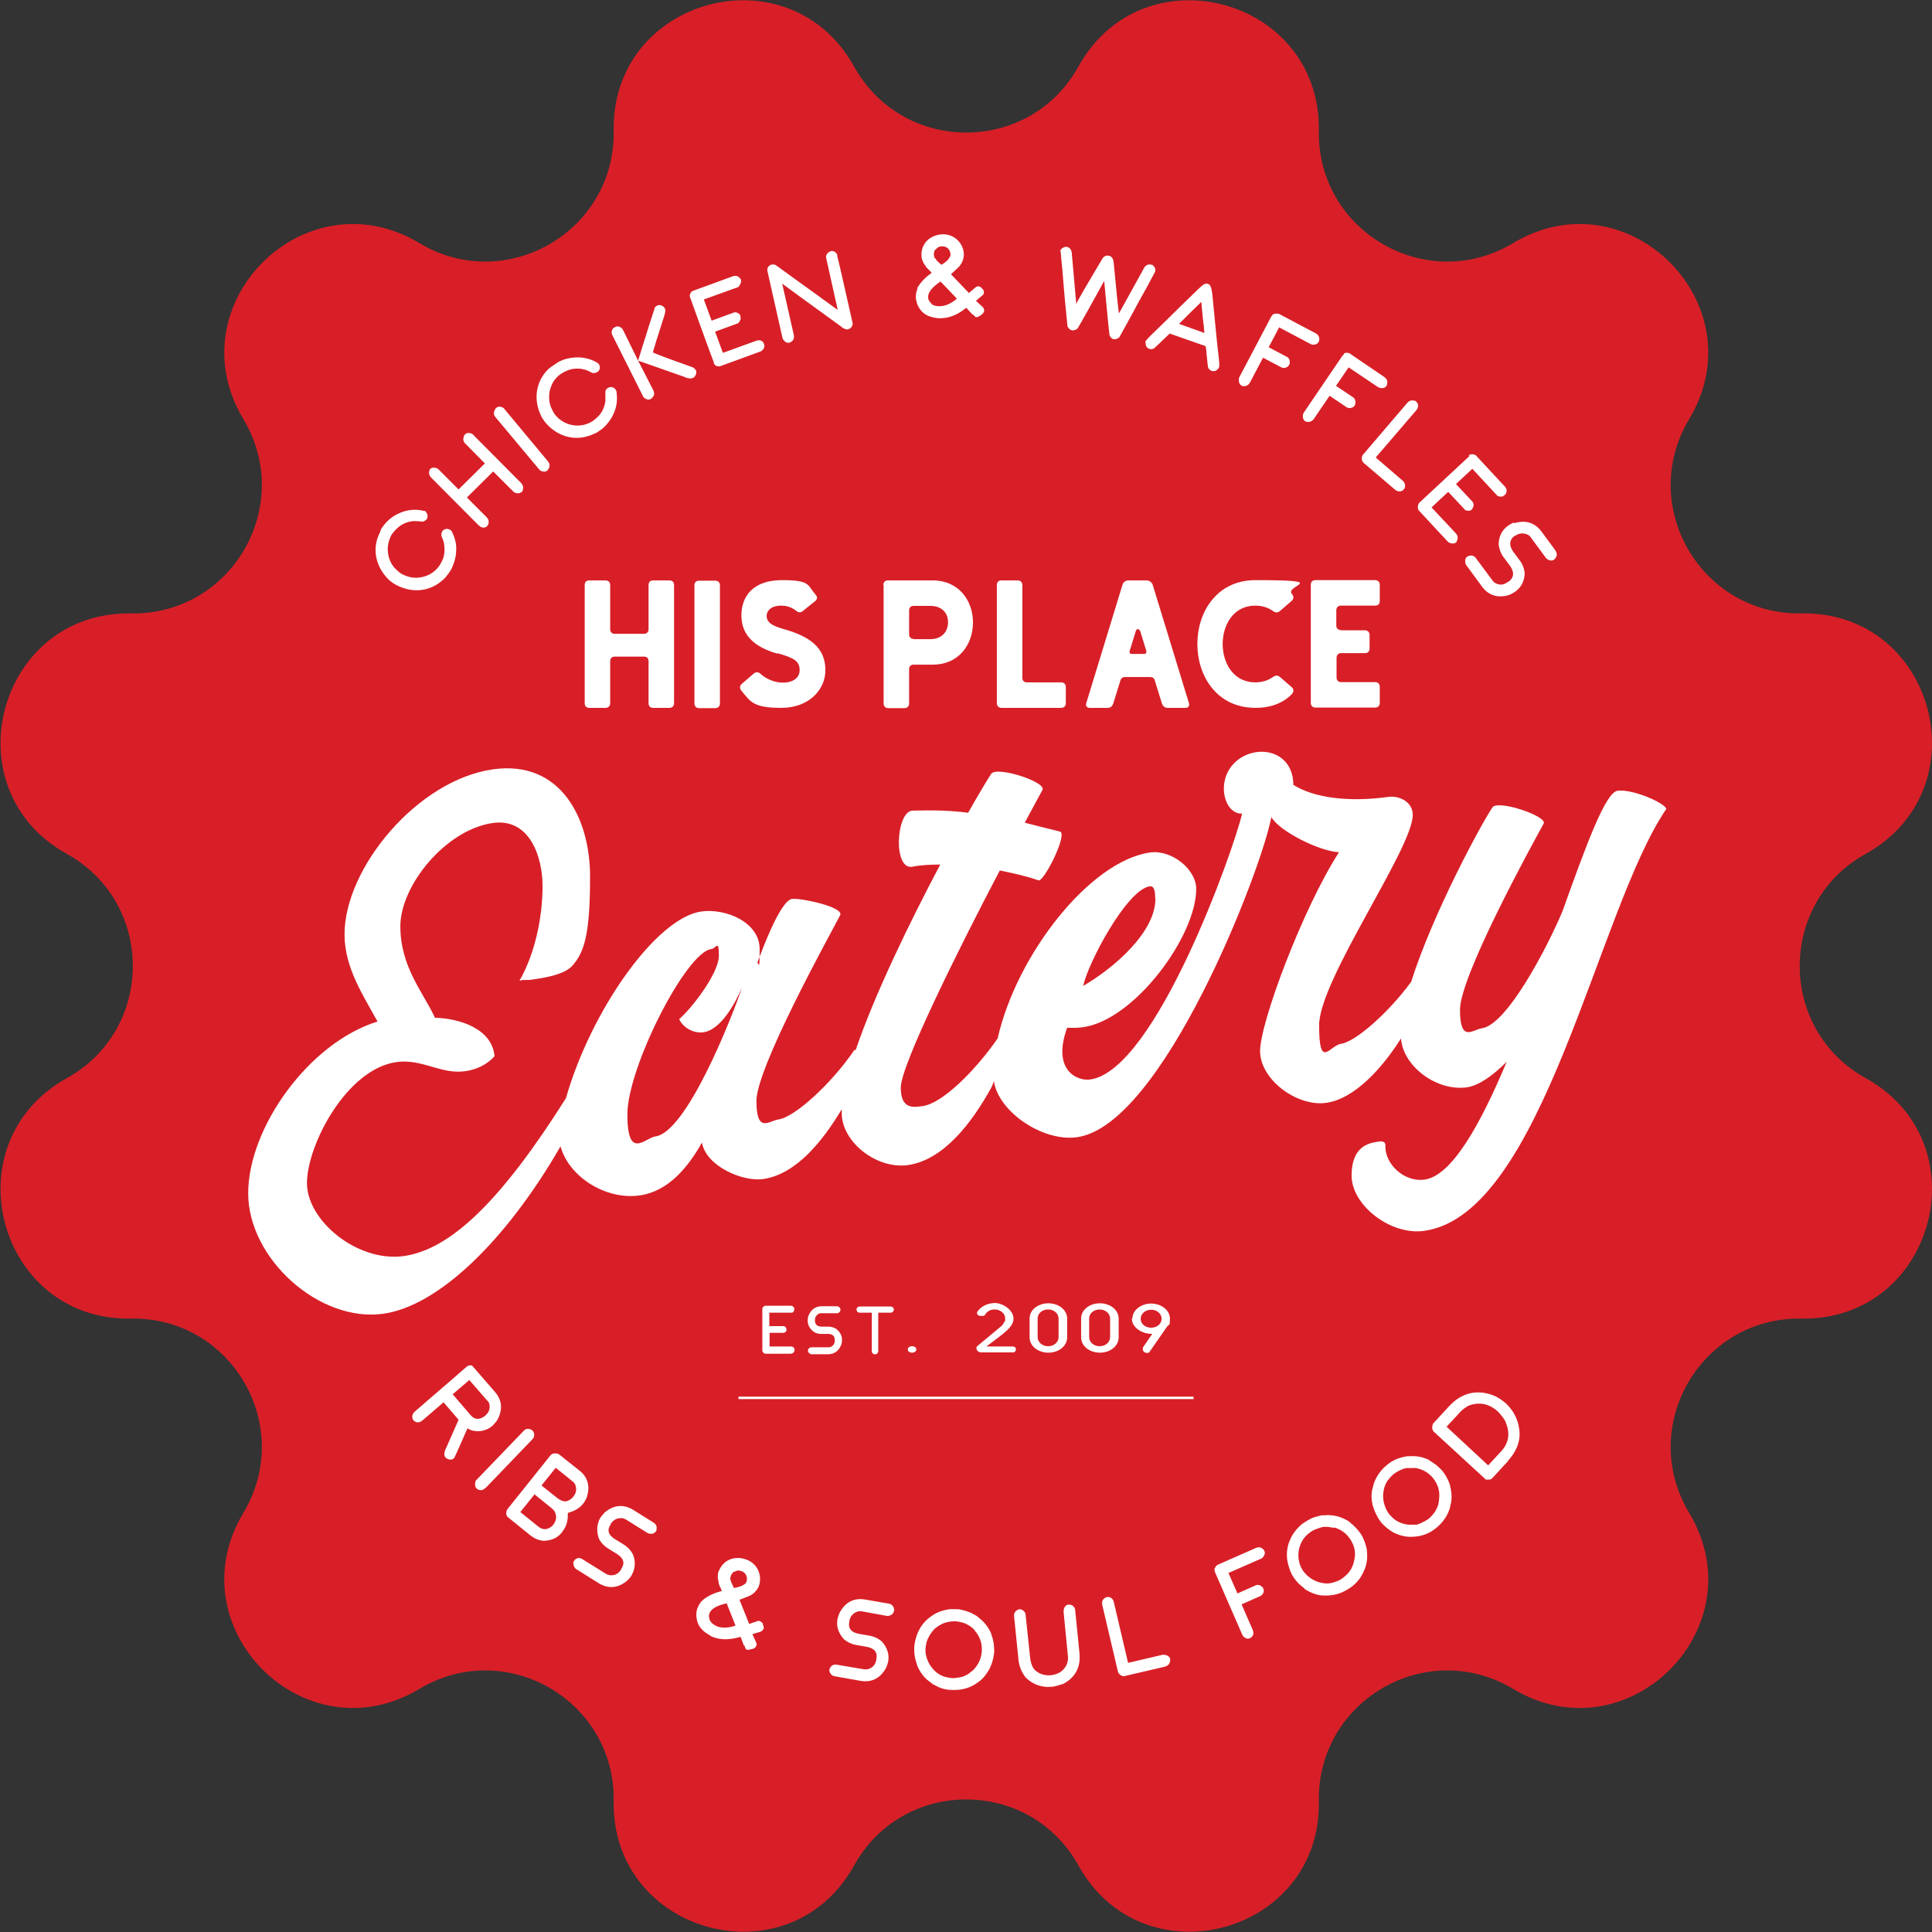 <?xml version="1.0" encoding="UTF-8"?>
<svg xmlns="http://www.w3.org/2000/svg" id="Layer_1" data-name="Layer 1" version="1.1" viewBox="0 0 720 720">
  <rect x="0" y="0" width="720" height="720" fill="#333333" stroke="none"/>
  <defs>
    <style>
      .cls-1 {
        fill: #d81f27;
      }

      .cls-1, .cls-2 {
        stroke-width: 0px;
      }

      .cls-2 {
        fill: #fff;
      }
    </style>
  </defs>
  <circle class="cls-2" cx="360.8" cy="356.6" r="293.7"></circle>
  <g>
    <path class="cls-1" d="M448.7,122.5c0-.6-.1-1.3-.2-1.9l-.2-1.7c-.5-5.3-.2-1.8-.6-6.4-1.3,1.3-3.5,3.4-4.6,4.5l-1.2,1.2c-.3.3-.5.6-.8.8l-.5.5c-.2.2-.7.7-1.2,1.2l9.5,3.4c-.2-.9-.2-1.5-.2-1.8h0Z"></path>
    <path class="cls-1" d="M264.4,601.1c-.1.4-.2.8-.2,1.2.1.8.2,1.3.5,1.8.3.6.9,1.1,1.9,1.7h0c.2,0,.4.2.6.3,2.2.8,4.8.5,6.9-.3l-3.3-8.3c-2,.5-5.5,1.4-6.3,3.6h0Z"></path>
    <path class="cls-1" d="M273.5,591.8c1.4-.2,2.6-.6,3.3-1l.8-.5c.3-.2.5-.5.6-.9.2-.5.2-1.1.1-1.7l-.3-.8c-.4-.7-1-1.2-1.7-1.4h-.1c-.8-.3-1.4-.3-1.9,0l-1.1.4-.8,1.2-.3,1.2.4,1.3,1,2.2h0Z"></path>
    <path class="cls-1" d="M394.5,498.4v-7c0-1.9-1.7-3.4-3.9-3.4s-3.9,1.5-3.9,3.3v7c0,1.9,1.7,3.4,3.9,3.4s3.9-1.5,3.9-3.4h0Z"></path>
    <path class="cls-1" d="M363.2,607.5c-.6-.7-1.4-1.3-2.2-1.8-.5-.3-1-.5-1.6-.8-1.3-.4-2.6-.7-3.7-.7-1.1,0-2.2.2-3.4.5-1.6.5-2.7,1.3-4,2.3h0c-1.4,1.5-2.4,3.1-3,5-.2.8-.3,1.7-.4,2.4,0,.8,0,1.6.2,2.4.4,2,1.3,3.7,2.6,5.2h0c.7.8,1.4,1.4,2.2,1.9l.3.2c.4.2.8.4,1.3.6,1.2.4,2.3.6,3.4.7,1.1,0,2.4-.2,3.7-.5.5-.2.8-.3,1.2-.5l.4-.2c.8-.4,1.5-1,2.2-1.6,0,0,0,0-.1,0h.2c2.1-2.1,3.3-4.6,3.4-7.5.1-2.9-.8-5.4-2.8-7.6h0c0,0,0,0,0,0Z"></path>
    <path class="cls-1" d="M340.4,238.2h6.3c4,0,6.6-2.5,6.6-6.3s-2.6-6.1-6.6-6.1h-6.3c-1,0-1.6.7-1.6,1.6v9.1c0,.9.7,1.6,1.6,1.6h0Z"></path>
    <path class="cls-1" d="M180.3,528l.6-.5c1.4-1.2,1.9-2.7,1.4-4.5-.1-.4-.4-.7-.7-1l-6.7-7.7-6.2,5.3,6.7,7.8c1.4,1.6,2.9,1.8,4.9.6h0Z"></path>
    <path class="cls-1" d="M349,97l1.8,1.7c1.2-.7,2.2-1.5,2.7-2.2l.5-.8c.2-.3.3-.7.2-1,0-.5-.2-1.1-.5-1.6l-.5-.6c-.6-.5-1.3-.7-2.1-.7h-.1c-.9,0-1.4.3-1.8.7l-.9.8-.3,1.4.2,1.2.9,1.1h0Z"></path>
    <path class="cls-1" d="M413.7,498.4v-7c0-1.9-1.7-3.4-3.9-3.4s-3.9,1.5-3.9,3.3v7c0,1.9,1.7,3.4,3.9,3.4s3.9-1.5,3.9-3.4h0Z"></path>
    <path class="cls-1" d="M424.8,235.1c-.3-.9-1.3-.8-1.5,0l-2.3,7.5c-.2.7.1,1.1.9,1.1h4.4c.8,0,1-.5.9-1.1l-2.3-7.5h0Z"></path>
    <path class="cls-1" d="M205.5,562l-6.3-5.1-5.3,6.6,6.7,5.4c1.6,1.3,3.3,1.3,4.9,0,.2-.1.4-.3.6-.6,1.3-1.6,1.5-3.3.6-5-.2-.4-.6-.8-1.2-1.3h0Z"></path>
    <path class="cls-1" d="M213.4,558.1l.3-.4c1.2-1.5,1.3-3.1.5-4.8-.3-.3-.6-.7-.9-.9l-6.2-5-5.3,6.6,5.8,4.6c1.5,1.2,2.9,1.6,4,1.1.8-.3,1.3-.7,1.7-1.2h0Z"></path>
    <path class="cls-1" d="M497.1,569.4h-.1c-.9-.2-1.9-.4-2.8-.4-.6,0-1.1,0-1.8.2-1.3.4-2.5.8-3.5,1.4-.9.6-1.8,1.3-2.6,2.2-1.1,1.3-1.6,2.5-2.1,4.1h0c-.5,2-.4,3.9.1,5.8.3.8.6,1.6,1,2.2.4.7.9,1.3,1.5,1.9,1.4,1.4,3.1,2.4,5,2.9h0c1,.3,1.9.4,2.8.4h.3c.4,0,.9-.1,1.4-.2,1.2-.3,2.3-.7,3.2-1.2,1-.6,1.9-1.4,2.9-2.4.3-.4.5-.7.8-1.1l.3-.4c.4-.8.8-1.7,1-2.5,0,0,0,0,0,0v-.2c.9-2.8.5-5.5-1-8-1.5-2.5-3.6-4.1-6.4-4.9h0Z"></path>
    <path class="cls-1" d="M527.1,547.1h-.1c-.9,0-1.9,0-2.8,0-.5.1-1.1.2-1.7.5-1.3.5-2.4,1.2-3.3,1.9-.8.7-1.6,1.6-2.3,2.6-.9,1.5-1.2,2.7-1.4,4.4h0c-.2,2.1.2,3.9,1,5.8.4.8.8,1.5,1.3,2.1.5.6,1.1,1.1,1.7,1.7,1.6,1.2,3.4,1.9,5.4,2.1h0c1,0,1.9,0,2.8,0h.3c.4-.2.9-.3,1.4-.5,1.1-.5,2.2-1.1,3-1.7.9-.7,1.7-1.7,2.5-2.8.2-.4.4-.8.6-1.2l.2-.4c.3-.8.5-1.7.6-2.6,0,0,0,0,0,0v-.3c.4-2.9-.4-5.5-2.2-7.8-1.8-2.2-4.1-3.5-7.1-3.9h0Z"></path>
    <path class="cls-1" d="M558.5,526.3l-.2-.2c-3.2-2.9-6.7-3.7-10.6-2.4-1.4.6-2.6,1.5-3.6,2.6l-5,5.4,15.5,14.4,4.9-5.3c3-3.3,3.4-7.1,1.3-11.5-.7-1.1-1.5-2.1-2.3-3h0Z"></path>
    <path class="cls-1" d="M430.5,334.9c0-1.6,0-4.9-2-4.6-8.6,1.2-23.2,28.9-24.8,37.1,11.5-6.7,26.9-20,26.9-32.5h0Z"></path>
    <path class="cls-1" d="M347.2,113.3c.5.5,1.2.7,2.4.8h0c.2,0,.5,0,.7,0,2.3,0,4.6-1.3,6.3-2.8l-6.1-6.4c-1.7,1.2-4.6,3.3-4.6,5.7,0,.4,0,.8.2,1.2.4.7.7,1.1,1.1,1.4h0Z"></path>
    <path class="cls-1" d="M432.9,491.5c0-1.9-1.7-3.4-3.9-3.4s-3.9,1.5-3.9,3.4,1.7,3.3,3.9,3.3,3.9-1.5,3.9-3.3Z"></path>
    <path class="cls-1" d="M262.1,384.7c-3.7.5-7.6-1.8-9-4.9,4.9-4.2,14.8-17.2,14.8-23.6s-1-2.7-2.9-2.5c-9.4,1.3-31.2,44.2-31.2,61.6s6.6,8.7,10.5,8.2c11.5-1.6,28.1-43.3,32.2-55.4-2.5,5.7-7.8,15.7-14.4,16.6h0Z"></path>
    <path class="cls-1" d="M695.3,401.8h0c-32.8-18.2-32.8-65.4,0-83.6h0c43.5-24.2,25.8-90.5-24-89.6h0c-37.5.6-61.1-40.2-41.8-72.4h0c25.6-42.7-22.9-91.2-65.6-65.6h0c-32.2,19.3-73-4.3-72.4-41.8h0c.8-49.8-65.5-67.5-89.6-24h0c-18.2,32.8-65.4,32.8-83.6,0h0c-24.2-43.5-90.5-25.8-89.6,24h0c.6,37.5-40.2,61.1-72.4,41.8h0c-42.7-25.6-91.2,22.9-65.6,65.6h0c19.3,32.2-4.3,73-41.8,72.4h0c-49.8-.8-67.5,65.5-24,89.6h0c32.8,18.2,32.8,65.4,0,83.6h0c-43.5,24.2-25.8,90.5,24,89.6h0c37.5-.6,61.1,40.2,41.8,72.4h0c-25.6,42.7,22.9,91.2,65.6,65.6h0c32.2-19.3,73,4.3,72.4,41.8h0c-.8,49.8,65.5,67.5,89.6,24h0c18.2-32.8,65.4-32.8,83.6,0h0c24.2,43.5,90.5,25.8,89.6-24h0c-.6-37.5,40.2-61.1,72.4-41.8h0c42.7,25.6,91.2-22.9,65.6-65.6h0c-19.3-32.2,4.3-73,41.8-72.4h0c49.8.8,67.5-65.5,24-89.6ZM564.2,195c4.2-1.3,7.7-.3,10.2,3l4.5,6.1h0s.7,1,.7,1c.7,1,.8,2,0,3-.1.1-.3.3-.4.4-.7.6-1.7.5-2.7-.2,0,0,0,0,0,0l-.4-.4-5.6-7.6c-.3-.4-.5-.7-.9-.9-1.7-.9-3.4-.8-5,.3h-.2c-2,1.6-2.1,3.6-.4,6l2.4,3.2c1,1.3,1.6,2.9,1.8,4.5,0,3-1.2,5.4-3.5,7.1-.8.5-1.5.9-2.2,1.2-4.2,1.3-7.7.3-10.2-3.1l-5.8-7.9c-.2-.3-.4-.6-.4-.9-.2-1,0-1.8.7-2.4h.2c0-.1.2-.1.3-.2,1.2-.4,2.1-.1,2.8.9l6.1,8.2c.3.4.6.7.9.9,1.7,1,3.3.9,4.9-.4h.2c2.1-1.6,2.2-3.6.5-6l-2.4-3.2c-1-1.3-1.5-2.8-1.8-4.6,0-3,1.2-5.4,3.5-7.1.8-.5,1.5-.9,2.2-1.2h0ZM547.2,169.8c.8-.7,1.8-.6,2.7-.2h0c.1.1.2.2.3.3l10.5,11.3c.8.8,1,1.7.5,2.7v.2c-.1,0-.2,0-.2,0,0,.2-.2.3-.2.4h-.1c-.5.6-1.2.7-1.9.5-.1,0-.2,0-.3,0h0s-.2-.1-.2-.1h-.2c0,0,0-.1,0-.1l-.4-.4-9-9.7-6.1,5.7,6,6.4c.6.6.7,1.4.4,2.2,0,.2-.2.3-.3.5h0c0,.1,0,.2,0,.2,0,0,0,0-.1.1h0c-.6.6-1.3.7-2.1.4h-.5c0-.1,0-.2,0-.2-.2-.1-.2-.2-.3-.3l-6-6.4-6.2,5.8,9,9.6c.8.9,1,1.8.4,2.9h0c0,.1,0,.2,0,.2,0,0-.1.2-.2.3-.6.5-1.5.6-2.5.2-.3-.1-.6-.4-.8-.6l-10.5-11.3c-.4-.4-.5-.8-.5-1.4,0-.4,0-.8.3-1.3h0c0-.1.1-.2.2-.3l.2-.2,18.7-17.4h0ZM527.4,149.3h0c.2.2.3.3.4.4,1,.8.8,2.3,0,3.2l-15.1,17.6,10,8.6c.2.2.4.4.5.5.6,1.1.6,2,0,2.7h-.1c0,.2-.2.3-.2.4h0c-1,.6-2,.6-3-.2l-11.7-10c-.5-.4-.7-1-.7-1.7,0-.5.1-1,.5-1.4l16.4-19.2c.8-.9,1.7-1.2,2.8-.8h0ZM499.8,234.9h8.9c1,0,1.7.7,1.7,1.7v5.1c0,1.1-.7,1.7-1.7,1.7h-8.9c-1,0-1.7.7-1.7,1.7v7.4c0,1.1.7,1.7,1.7,1.7h12.7c1,0,1.7.7,1.7,1.7v6.1c0,1-.7,1.7-1.7,1.7h-22.3c-1,0-1.7-.7-1.7-1.7v-44.1c0-1.1.7-1.7,1.7-1.7h22.3c1,0,1.7.7,1.7,1.7v6.1c0,1.1-.7,1.7-1.7,1.7h-12.8c-1,0-1.7.7-1.7,1.7v5.7c0,1.1.7,1.7,1.7,1.7h0ZM500.9,131.7c.5-.3,1.1-.3,1.8-.1,0,0,0,0,.1,0,.1,0,.3.1.3.2l12.8,8.7c1,.7,1.3,1.6,1,2.8,0,.1-.1.4-.2.5-.5.8-1.4,1-2.6.7,0,0,0,0,0,0l-.5-.2-11-7.4-4.7,6.9,6.4,4.3c.8.6,1,1.5.7,2.7l-.2.4c-.6.9-2.1,1.1-2.9.6l-6.4-4.3-5.8,8.5c-.7,1-1.6,1.4-2.6,1.2,0,0,0,0,0,0-.2,0-.5-.1-.7-.2h0c-.7-.5-1-1.4-.8-2.6h0c0,0,0,.2,0,.2h0c0-.1,0-.1,0-.1,0,0,0,0,0,0h0c0-.2.2-.4.2-.6l14.4-21.2c.2-.3.5-.5.7-.7h0ZM461.7,141.1c0,0,0,0,0,0h0c0-.3.1-.4.2-.6l11.9-22.6c.2-.3.4-.6.6-.7.5-.3,1-.4,1.8-.3,0,0,0,0,.1,0,.1,0,.3,0,.4.1l13.6,7.2c1.1.6,1.5,1.5,1.3,2.7,0,.2-.1.4-.2.5-.4.8-1.3,1.2-2.5,1,0,0,0,0,0,0l-.5-.2-11.7-6.2-3.9,7.4,6.8,3.6c.9.5,1.2,1.4,1,2.6l-.2.4c-.5,1-1.9,1.4-2.9.9l-6.8-3.6-4.8,9.1c-.6,1.1-1.4,1.6-2.5,1.5,0,0,0,0,0,0-.2,0-.5,0-.7-.2h0c-.8-.4-1.1-1.3-1-2.5h0c0,0,0,.2,0,.2v-.2c0,0,0,0,0,0h0ZM467.8,254.3c2.7,0,4.9-.8,6.6-2,.9-.7,1.8-.7,2.6,0l4.4,3.8c.8.7.8,1.7.1,2.5-3.1,3.3-7.8,5.2-13.6,5.2-28.9,0-28.9-47.6,0-47.6s10.5,1.9,13.6,5.2c.7.8.7,1.8-.1,2.5l-4.4,3.8c-.8.7-1.7.7-2.6,0-1.7-1.2-3.9-2-6.6-2-16.2,0-16.2,28.6,0,28.6h0ZM443.5,110.7c.9-.9,2-1.9,3.1-3,1.7-1.6,2.5-2.3,3.6-1.9h0c1.1.4,1.2,1.5,1.6,3.8.9,9.3,1.9,19.9,2.3,22.8.3,2.4.4,3.9.2,4.5l-.3.5h0c0,0,0,0,0,0h0c-.8.9-1.6,1.1-2.5.8-.5-.2-1-.6-1.3-1.3h0c0,0,0,0,0,0,0,0,0,0,0,0-.1-.6-.3-2.5-.6-5.5,0-.6-.2-1.7-.3-2.4l-13.4-4.7c-3.1,3-5.3,5.1-5.8,5.5-.3.3-.3.3,0,0h0c-.6.4-1.2.4-1.8.2-.9-.3-1.3-1-1.4-2.2h0c0,0,0,0,0,0h0c0,0,0-.6,0-.6h0c.3-.5,1.3-1.6,3.1-3.3,3.7-3.6,6.9-6.7,9.5-9.3l3.8-3.7h0ZM441.8,263.8h-6.7c-1,0-1.8-.7-2.1-1.7l-2.7-8.7c-.2-.7-.9-1.1-1.6-1.1h-9.5c-.8,0-1.4.5-1.6,1.1l-2.7,8.7c-.3,1-1,1.7-2.1,1.7h-6.7c-1,0-1.6-.7-1.3-1.7l13.5-44.1c.3-1.1,1.2-1.7,2.3-1.7h6.7c1,0,2,.7,2.3,1.7l13.5,44.1c.3,1-.3,1.7-1.3,1.7h0ZM395.1,93.7h0c.2-.9.8-1.4,1.9-1.7h.2c.2,0,.3,0,.4,0,1,.2,1.6.9,1.8,2.1l1.7,19.2c.5-1.4,4.4-7.9,9.6-16.7.6-1.1,1.5-1.5,2.4-1.3h.2c.9.2,1.5,1,1.7,2.2,1,10.8,1.8,18.3,2,19.3l9.4-17c.6-1,1.5-1.4,2.4-1.2,0,0,.2,0,.4.1h.2c0,0,0,0,0,0h.1c.8.7,1.2,1.5,1,2.3v.2s0,0,0,0c-.4.7-1.5,2.8-3.2,6l-2.9,5.2c-.6,1.2-3,5.6-7.2,13.2,0,0,0,0,0,0-.7.7-1.4.9-2.2.8h0c-.6-.1-1.1-.6-1.5-1.4h0c-.2-1.3-1-9.3-2-20.3-.6,1.1-9.8,17.8-10,17.8-.7.5-1.4.7-2,.6h0c-.8-.2-1.3-.7-1.7-1.5v-.2c-.9-8.7-1.3-13.5-1.4-14.9l-.5-6.1c-.4-3.8-.6-5.9-.6-6.6h0c0-.1,0,0,0,0ZM371.5,218c0-1.1.7-1.7,1.7-1.7h6.1c1,0,1.7.7,1.7,1.7v34.6c0,1.1.7,1.7,1.7,1.7h12.8c1,0,1.7.7,1.7,1.7v6.1c0,1-.7,1.7-1.7,1.7h-22.3c-1,0-1.7-.7-1.7-1.7v-44.1h0ZM341.7,107.6c1.3-2.4,3.2-4.3,5.5-5.9l-.6-.7c-.2-.2-.4-.4-.6-.6-.4-.4-.7-.7-1-1.1,0-.3,0-.4-.3-.4l-.2-.4c-.2-.3-.4-.6-.5-.9-.4-.8-.6-1.6-.6-2.4,0-.3,0-.5,0-.8.3-4.4,3.9-7,8.1-7.1,4.1,0,7.6,3.3,7.7,7.5h0c0,1.9-.9,3.8-2.2,5l-2.6,2.4,6.7,7,2.3-2c.4-.3.8-.5,1.1-.5.4,0,.9.2,1.2.5l.2.2c.5.5.8,1,.8,1.5,0,.4-.2.9-.6,1.2l-2.4,2,2.5,2.3c.4.4.5.8.6,1.2,0,.5-.3,1.1-.8,1.5l-.8.6c-.5.3-.9.5-1.3.5s-.2,0-.3,0l-1-1h-.2c0,0-2.3-2.5-2.3-2.5-2.8,2.3-6,3.9-9.7,3.9h-.6s-.2,0-.2,0c-3.7-.4-6.3-1.7-7.8-5.3-.3-1-.5-1.9-.5-2.7,0-1,.2-2.2.7-3.1h0ZM329.2,218c0-1.1.7-1.7,1.7-1.7h16.6c10.1,0,15.1,7.8,15.1,15.7s-5,15.7-15.1,15.7h-7.1c-1,0-1.6.7-1.6,1.6v12.9c0,1-.7,1.7-1.7,1.7h-6.1c-1,0-1.7-.7-1.7-1.7v-44.1h0ZM286.2,99.6c.2-.3.4-.5.8-.8.2,0,.4-.2.5-.2h.2c.7-.1,1.3,0,1.8.5.5.3.9.6,1.4,1l21.3,15.4-4.3-19.3c-.3-1.2.6-2.2,1.7-2.6.9-.2,1.7.2,2.4,1.2h0c0,0,0,.1,0,.1v.4c.1,0,5.7,24.9,5.7,24.9.2.9-.2,1.8-1.2,2.4h0s0,0,0,0h0s0,0,0,0h-.4c0,.1-.1.2-.1.2-.8,0-1.7-.3-2.8-1.3-12.9-9.3-21-15.3-21.7-15.8l4.3,19c.3,1.3-.1,2.2-1.1,2.8-.1,0-.3.2-.5.2h0c-.9.2-1.6-.2-2.3-1.1-.2-.3-.2-.5-.3-.7l-5.6-24.9c-.1-.6,0-1.1.3-1.6h0ZM289.7,243.6c-9-2.6-13.4-7.2-13.4-14.3s4.4-13.1,15.1-13.1,9.4,1.8,12.6,5.5c.7.7.6,1.7-.2,2.3l-4.6,3.7c-.7.6-1.6.7-2.4,0-1.4-1.1-3.1-2-5.7-2-3.8,0-5.4,2-5.4,3.8,0,3.1,3.4,4.1,7.6,5.3,10.2,3.1,14.3,7.8,14.3,15s-6.1,14-16.4,14-11.4-2.1-14.9-6.4c-.7-.8-.7-1.8.1-2.5l4.4-3.8c.8-.7,1.7-.8,2.6,0,2.4,2.2,5.6,3.3,8.5,3.3s6.1-1.3,6.1-4.7-2.3-4.6-8.4-6.3h0ZM258.1,108.5h0c.1,0,.3-.2.4-.2l14.5-5.3c1.1-.4,2-.2,2.7.6v.2c.1,0,.2,0,.2,0,.1.2.2.3.2.3h0c.2.8,0,1.4-.4,2.1,0,0-.1.2-.2.3h0s-.1.2-.1.2h-.1c0,.1,0,.2,0,.2l-.5.2-12.5,4.5,2.9,7.9,8.2-3c.8-.3,1.5,0,2.2.6.1.1.2.3.3.4h0c0,0,0,.2,0,.2,0,0,0,0,0,.2h0c.3.8,0,1.5-.5,2.2l-.3.3h0c-.1.1-.3.2-.4.2l-8.2,3,2.9,7.9,12.4-4.5c1.2-.4,2.1-.2,2.8.8h0c0,.1,0,.2,0,.2,0,.1.1.2.2.3.2.8,0,1.6-.8,2.3-.2.2-.5.4-.9.5l-14.5,5.3c-.5.2-1,.2-1.5,0-.4-.1-.7-.4-1-.8h0c0-.2,0-.3-.1-.4v-.2c-.1,0-8.8-24.1-8.8-24.1-.4-1,.1-1.9.9-2.5h0ZM268.3,218v44.2c0,1-.7,1.7-1.7,1.7h-6.1c-1,0-1.7-.7-1.7-1.7v-44.1c0-1.1.7-1.7,1.7-1.7h6.1c1,0,1.7.7,1.7,1.7h0ZM228.8,122.2h0c.1-.1.2-.2.4-.3h0c.9-.5,1.8-.3,2.7.6.2.3.3.5.4.7l5.5,11.2,1.2-3.9c2.8-9,4.5-14.3,5-15.7v-.2c.3-.3.6-.6.9-.7.8-.4,1.7-.2,2.6.6v.2c.2.1.3.2.3.3.3.6.1,1.8-.5,3.5-2.3,7.1-3.7,11.6-4,12.8.3.3,5.3,2.2,14.9,5.6.5.3.9.7,1.1,1,.5.9,0,2.4-1,2.9h0c-.7.4-2,.3-3.4-.4l-17.1-6,5.6,10.9c.6,1.2.5,2.2-.5,3.1,0,0-.2.2-.4.3h0c-.8.4-1.6.2-2.5-.5-.2-.2-.4-.4-.4-.6l-11.4-22.7c-.5-.9-.3-1.8.5-2.8h0ZM240,244.7h-10.9c-1.1,0-1.7.7-1.7,1.7v15.7c0,1-.7,1.7-1.7,1.7h-6.1c-1.1,0-1.7-.7-1.7-1.7v-44.1c0-1.1.7-1.7,1.7-1.7h6.1c1,0,1.7.7,1.7,1.7v16.5c0,1.1.7,1.7,1.7,1.7h10.9c1.1,0,1.7-.7,1.7-1.7v-16.5c0-1.1.7-1.7,1.7-1.7h6.1c1.1,0,1.7.7,1.7,1.7v44.1c0,1-.7,1.7-1.7,1.7h-6.1c-1.1,0-1.7-.7-1.7-1.7v-15.7c0-1.1-.7-1.7-1.7-1.7ZM204.9,137.2l.6-.6s0,0,.1,0l1.3-.9c.5-.4,1-.7,1.6-1,1-.5,2.1-.9,3.1-1.1,3.9-.9,7.8-.4,11.2,1.7,0,0,.1,0,.1.1l.2.2c.7,1,.6,2.3-.4,3-.3.2-.6.3-1.1.4h0s0,0,0,0c-.2,0-.3,0-.5,0h-.3c-.9-.5-1.7-.8-2.3-1.1h-.1c-.2-.1-.4-.1-.6-.2h-.2s-.7-.2-.7-.2c-1.4-.2-2.9-.2-4.4.2-1.3.4-2.5,1-3.4,1.6-.8.5-1.4,1.1-2,1.8l-.6.7c-.8,1.2-1.3,2.5-1.7,4.1h0c-.3,2.1-.2,3.9.5,5.8.4.8.7,1.5,1.1,2.2.4.7,1,1.2,1.6,1.9,1.5,1.3,3.2,2.2,5.2,2.6h0c2.8.5,5.4,0,7.7-1.5,1-.7,1.9-1.5,2.8-2.6,1.1-1.5,1.6-2.9,1.9-4.7,0-.1,0-.4,0-.6h0c0-.1,0-.3,0-.3,0-.7,0-1.6,0-2.6,0,0,0-.2,0-.2l.2-.6s0,0,0,0c.2-.3.4-.5.7-.7,1.1-.7,2.4-.3,3,.7v.2c.1,0,.2,0,.2.2.4,2.4.3,5.1-.6,7.4-.8,2.3-2.3,4.5-4.1,6.2-.5.4-.9.8-1.4,1.1l-.6.4c-.3.2-.5.4-.8.5l-.9.4c-6.8,3.2-14,1-18.5-4.8,0-.1-.1-.2-.2-.4-.2-.2-.2-.2-.3-.3-3.7-6.3-3.1-13.9,2.4-19h0ZM184.5,152.5c.1-.1.2-.3.3-.4h0c.8-.7,1.7-.7,2.8-.1,0,0,0,0,0,0,.2.2.4.4.6.7l15.9,19.1c.9,1,.9,2.1.2,3.1,0,.1-.2.2-.3.4h0c-.6.6-1.5.6-2.6.1h0c-.2-.2-.4-.3-.5-.5l-16.3-19.5c-.7-.8-.7-1.8-.1-2.8h0ZM160,175.4h0c0,0,.1-.3.1-.3,0-.1.2-.2.2-.3.6-.6,1.6-.7,2.7-.2.2.1.4.3.6.5l7.3,7.3,9.8-9.7-7.4-7.5c-.7-.7-.8-1.6-.4-2.7.1-.2.2-.4.3-.5h0c.7-.8,1.7-.8,2.8-.3h0l.2.2c.2.1.3.2.4.4l17.5,17.6c.9.9,1.1,1.9.6,3,0,0,0,0,0,.1v.2c-.1,0-.3.1-.3.1-.6.6-1.5.7-2.5.3-.3-.1-.5-.3-.6-.4l-7.5-7.5-9.8,9.7,7.3,7.3c.9.9,1,1.8.6,2.9h-.1c0,.1-.2.4-.2.4h0c-.6.7-1.5.8-2.6.3h0c0,0-.2-.2-.2-.2-.1-.1-.2-.2-.4-.3l-17.7-17.8c-.8-.8-1-1.8-.6-2.8h0ZM141.7,197.9l.4-.8s0,0,0-.1l.9-1.2c.4-.5.7-.9,1.2-1.4.8-.8,1.7-1.5,2.6-2.1,3.4-2.1,7.3-2.9,11.2-1.9,0,0,.1,0,.2,0h.2c.9.9,1.3,2.1.6,3.1-.2.3-.5.5-.9.7h0c-.2,0-.3.1-.4.2h-.3c-1-.1-1.8-.2-2.5-.2h-.1c-.3,0-.4,0-.6,0h-.2s-.7.1-.7.1c-1.4.2-2.8.7-4.1,1.6-1.1.8-2,1.7-2.7,2.6-.6.7-1,1.5-1.3,2.4l-.3.9c-.4,1.4-.5,2.8-.3,4.4h0c.3,2.1,1.1,3.8,2.3,5.3.6.6,1.2,1.2,1.8,1.7.6.5,1.3.9,2.1,1.2,1.8.8,3.8,1.1,5.7.8h0c2.8-.4,5.1-1.7,6.9-3.9.7-.9,1.3-2.1,1.8-3.3.5-1.8.6-3.3.3-5.1,0-.1,0-.4-.1-.6,0,0,0,0,0,0v-.2c-.2-.7-.5-1.5-.9-2.4,0,0,0-.1,0-.2v-.6s0,0,0-.1c.1-.4.3-.7.4-.9.8-1,2.1-1,3.1-.3l.2.2s0,0,.1.1c1.1,2.2,1.9,4.7,1.7,7.2,0,2.4-.8,5-1.9,7.2-.3.5-.7,1-1,1.5l-.4.5c-.2.2-.4.5-.6.8l-.7.7c-5.4,5.2-12.9,5.4-19.1,1.4,0,0-.2-.1-.3-.3-.2-.1-.3-.2-.4-.2-5.5-4.8-7.4-12.2-3.8-18.7h0ZM174.2,532.3c-3,6.9-4.6,10.5-4.8,10.8-.1.2-.2.3-.3.4-.7.6-1.6.6-2.7,0h0s-.4-.4-.4-.4c-.7-.8-.5-2.1.5-4l4.4-10-5.6-6.5-7.8,6.7c-.8.7-2,1.1-2.9.4,0,0,0,0,0,0-.2,0-.3-.2-.5-.4h0c-.6-.8-.6-1.6-.1-2.6,0,0,0,0,0,0,0,0,0,0,0,0h0c0,0,0,0,0,0,0,0,0,0,0,0l.3-.3s0,0,0-.1h0s5.9-5.1,5.9-5.1l8.8-7.6,3.9-3.4,1.3-1.1c.9-.4,1.5-.4,1.9,0l8.5,9.8c2.7,3.2,2.7,6.9.6,10.5-.4.6-1,1.2-1.6,1.9-2.1,1.8-4.8,2.5-7.7,1.8-.4-.1-1.1-.5-1.8-.8h0ZM181,554.4c-.9,1-1.9,1.2-3,.6-.1,0-.2-.1-.4-.3h0c-.6-.6-.7-1.5-.4-2.6h0c.1-.3.2-.5.4-.6l17.6-18.3c.7-.8,1.7-.9,2.8-.4.2.1.3.2.4.3h0c.7.7.9,1.6.4,2.8,0,0,0,0,0,0-.2.2-.4.5-.6.7l-17.2,17.9h0ZM209.6,570.8l-.3.4c-1.6,2-4,3-6.8,3-1.7-.1-3.5-.9-5.2-2.3l-7.9-6.4c-.7-.5-.9-1.4-.6-2.5.1-.3.2-.5.4-.7l16-20c.5-.6,1.4-.8,2.5-.6.3,0,.6.3.9.5l7.3,5.8c3.3,2.6,4.1,6.1,2.7,10.2-.5,1-.9,1.8-1.4,2.3-1.2,1.5-3,2.6-5.3,3.2l-.3.3c.1,2.7-.5,4.9-1.9,6.6h0ZM244.7,570.2c0,.2-.2.4-.3.5-.5.8-1.4,1.1-2.6.8,0,0,0,0,0,0l-.5-.2-8-5c-.4-.2-.8-.4-1.2-.5-1.9-.2-3.4.4-4.5,2.1v.2c-1.5,2.1-.9,4,1.6,5.5l3.4,2.1c1.4.9,2.5,2.1,3.3,3.6,1.1,2.8.8,5.5-.6,7.9-.5.8-1.1,1.4-1.6,1.9-3.4,2.8-7,3.1-10.6.9l-8.3-5.2c-.3-.2-.5-.4-.7-.7-.5-.9-.6-1.7-.2-2.4,0,0,0,0,0,0h.1c0-.2.1-.3.2-.4.9-.8,1.9-.9,2.9-.2l8.7,5.4c.4.2.8.4,1.2.5,1.9.3,3.4-.4,4.5-2.1v-.2c1.5-2.2.9-4-1.6-5.6l-3.4-2.1c-1.4-.9-2.5-2-3.3-3.6-1-2.8-.8-5.5.6-7.9.6-.7,1.1-1.4,1.6-1.9,3.4-2.8,7-3.1,10.6-.9l6.4,4h0s1.1.7,1.1.7c1.1.7,1.4,1.5,1.1,2.7h0ZM284.4,607.2c-.2.4-.5.7-1,.9l-3,.9,1.4,3.1c.2.5.2,1,0,1.3-.2.5-.6.9-1.3,1.1l-1,.2c-.6.2-1.1.2-1.4,0-.1,0-.2-.1-.2-.2l-.5-1.3h-.2s-1.2-3.2-1.2-3.2c-3.5,1-7,1.4-10.5,0l-.4-.2h-.1c0,0-.2-.2-.2-.2-3.3-1.8-5.2-3.9-5.3-7.8,0-1,.2-2,.5-2.7.4-.9,1-2,1.8-2.7,2.1-1.8,4.6-2.8,7.2-3.5l-.3-.8c-.1-.3-.2-.5-.4-.8-.2-.5-.4-.9-.5-1.4.1-.3.1-.4-.1-.5v-.4c-.1-.3-.2-.7-.2-1,0-.9,0-1.7.3-2.4.1-.2.2-.5.4-.8,1.9-3.9,6.2-5.1,10.2-3.5,3.9,1.5,5.8,5.9,4.4,9.8h0c-.7,1.7-2.2,3.2-3.9,3.8l-3.3,1.3,3.6,9,2.9-1c.5-.2.9-.2,1.2,0,.4.2.8.5,1,1v.3c.4.6.4,1.2.2,1.7h0ZM333.1,600.5c-.2.9-.9,1.5-2.1,1.7,0,0,0,0,0,0h-.5s-9.3-1.7-9.3-1.7c-.5,0-.9-.1-1.3,0-1.9.5-3,1.7-3.4,3.7v.2c-.5,2.5.8,4,3.7,4.5l4,.7c1.6.3,3.1,1,4.4,2.1,2,2.2,2.9,4.8,2.4,7.5-.2.9-.5,1.7-.8,2.4-2.1,3.8-5.3,5.5-9.5,4.8l-9.6-1.7c-.3,0-.6-.2-.9-.3-.8-.6-1.2-1.4-1.1-2.2,0,0,0,0,0,0v-.2c.1,0,.1-.2.2-.3.5-1.1,1.4-1.5,2.6-1.3l10.1,1.7c.5,0,.9,0,1.3,0,1.9-.5,3-1.7,3.3-3.7v-.2c.5-2.5-.8-4-3.7-4.5l-4-.7c-1.6-.3-3.1-1-4.4-2.1-2-2.2-2.9-4.8-2.4-7.5.2-.9.5-1.7.8-2.4,2.1-3.9,5.3-5.6,9.5-4.9l7.5,1.3h0s1.2.2,1.2.2c1.2.2,1.9.9,2.1,2.1,0,.2,0,.4,0,.6h0ZM370.5,615.8c-.2,2-.7,3.8-1.4,5.4,0,0-.1.2-.1.2h0c-1.1,2.3-2.8,4.5-4.9,5.8-2.6,1.9-5.8,2.7-9,2.6-2.8,0-4.7-.6-7.1-2h-.2c-.5-.5-1-.8-1.5-1.2-2-1.4-3.5-3.6-4.5-5.9,0,0,0,0,0,0v-.2c-.7-1.8-1.1-3.7-1.1-5.8,0-.1,0-.2,0-.4,0-.2,0-.3,0-.5.2-2,.7-4,1.5-5.7h0c1.1-2.4,2.8-4.4,4.9-5.8,2-1.5,4.5-2.3,6.9-2.6.7,0,1.4,0,2.1,0,.7,0,1.4,0,2.1.2,1,.2,2,.5,3,.9.6.2,1.1.4,1.6.8.8.3,1.5.8,2.1,1.4,2,1.5,3.5,3.5,4.5,5.8v.2s0,0,0,0c.7,1.8,1.1,3.7,1.1,5.8v.9s0,0,0,0ZM395.9,627.6c-1.4.5-2.7.9-3.8,1h0c-3.8.4-7.2-.8-9.9-3.5-1.4-1.8-2.3-3.9-2.6-6.2l-1.7-16.7c-.1-1.3.8-2.2,2-2.5.9,0,1.7.5,2.3,1.6,0,0,0,0,0,0,0,.2,0,.3,0,.4l1.7,16.1c.3,2.5,1.1,4.2,2.4,5.1,1.5,1.1,3.4,1.6,5.4,1.4,2.7-.3,4.7-1.6,5.8-3.9.4-1,.6-2,.5-3l-1.6-16.4c-.1-1.5.3-2.5,1.5-3h.4c0,0,.1,0,.1,0,.9,0,1.7.4,2.2,1.5h0c0,.2.1.4.1.7l1.6,16c.5,5.2-1.7,9.2-6.4,11.5h0ZM434.2,621.1l-15,3.5c-.6.2-1.2,0-1.8-.5-.4-.3-.7-.7-.8-1.2l-5.8-24.7c-.3-1.2,0-2.1,1.1-2.8h.1c.2-.1.4-.2.5-.2,1.3-.3,2.4.7,2.6,1.9l5.3,22.6,12.8-3c.3,0,.5-.1.7,0,1.2.1,2,.7,2.2,1.6v.2c0,0,0,.2,0,.3h0c-.1,1.2-.8,2-2,2.3h0ZM444.8,521.4h-169.6v-.9h169.6v.9ZM296,488h0c0,.5-.2.8-.6,1.1,0,0-.1,0-.2.1h-.1c0,0-.1,0-.1,0h0s-.3,0-.3,0h-8v5h5.2c.5,0,.9.3,1.1.8,0,.1,0,.2.1.3h0c0,.1,0,.2,0,.2h0c0,.5-.2.9-.7,1.1h-.2c0,.1,0,.1,0,.1-.1,0-.2,0-.2,0h-5.2v5.1h7.9c.8,0,1.2.3,1.4,1h0c0,0,0,.2,0,.2,0,0,0,.1,0,.2,0,.5-.3.9-.9,1.2-.2,0-.4.1-.6.1h-9.3c-.3,0-.6-.1-.8-.4-.2-.2-.3-.4-.4-.6h0c0,0,0-.2,0-.2h0c0-.1,0-15.5,0-15.5,0-.6.5-1,1-1.2h0c0,0,.2,0,.2,0h9.3c.7,0,1.1.3,1.4.9h0v.2c0,.1,0,.2,0,.2h0ZM311.7,486.8c.8,0,1.2.3,1.5,1,0,.1,0,.2,0,.4,0,.6-.4,1-1.1,1.2,0,0,0,0,0,0h-.3s-5.7,0-5.7,0c-.3,0-.5,0-.8.1-1,.5-1.6,1.3-1.6,2.5h0c0,1.7.9,2.4,2.7,2.4h2.4c1,0,1.9.3,2.8.8,1.4,1.1,2.2,2.5,2.2,4.2,0,.6-.1,1-.2,1.5-.9,2.5-2.6,3.8-5.1,3.8h-5.9c-.2,0-.4,0-.6-.1-.5-.3-.9-.7-.9-1.2,0,0,0,0,0,0h0c0-.2,0-.2,0-.3.2-.7.7-1,1.4-1h6.2c.3,0,.5,0,.8-.1,1.1-.5,1.6-1.3,1.6-2.5h0c0-1.7-.9-2.4-2.7-2.4h-2.4c-1,0-1.9-.2-2.8-.8-1.4-1.1-2.2-2.5-2.2-4.2,0-.6.1-1,.2-1.5.9-2.5,2.6-3.8,5.1-3.8h4.5s.8,0,.8,0h0ZM320,486.9c0,0,.1,0,.2,0h11.8s0,0,.1,0c.7.2,1,.6,1,1.1s0,.1,0,.2h0c-.2.7-.6,1-1.2,1h-4.6v14.4s0,0,0,0h0c0,.3-.2.5-.3.7-.2.3-.5.4-.9.4h0c-.4,0-.7-.1-.9-.4-.2-.1-.3-.4-.3-.6h0s0-.2,0-.2c0,0,0,0,0,0v-14.3h-4.5c-.6,0-1-.3-1.2-1h0c0-.1,0-.2,0-.2,0-.5.3-.9,1-1.1h0,0,0ZM338.3,502.9c0-.7.7-1.2,1.6-1.2s1.6.5,1.6,1.2-.7,1.2-1.6,1.2-1.6-.5-1.6-1.2ZM370.6,488c-1.5,0-2.7.7-3.4,1.8-.2.4-.5.6-.8.6h-1c-.7,0-1.3-.5-1.3-1s0-.3.1-.5c1.2-1.9,3.7-3.3,6.6-3.3s6.9,2.6,6.9,5.8-3.5,5.4-10.1,10.4h9.9c.6,0,1.1.4,1.1,1h0c0,.8-.5,1.2-1.1,1.2h-11.8c-1,0-1.8-.7-1.8-1.5s.2-.7.5-1l8.9-7.4h0s.5-.6.5-.6l.8-1.4v-.8c0-1.8-1.8-3.3-3.9-3.3h0ZM383.7,498.4v-7.1c0-3.1,3.1-5.6,7-5.6s7,2.5,7,5.7v7c0,3.2-3.1,5.7-7,5.7s-7-2.5-7-5.7h0ZM402.9,498.4v-7.1c0-3.1,3.1-5.6,7-5.6s7,2.5,7,5.7v7c0,3.2-3.1,5.7-7,5.7s-7-2.5-7-5.7h0ZM422,491.4c0-3.1,3.2-5.6,7-5.6s7,2.5,7,5.6-.3,2-1,2.9l-6.6,9.5c-.1.2-.4.4-.7.4h-.2c-1,0-1.6-.6-1.6-1.4s0-.6.3-1l3.2-4.7c-4.2,0-7.6-2.6-7.6-5.7h0ZM461,593.9l7-3.1c.9-.4,1.8,0,2.6.8l.2.4c.5,1-.1,2.3-1.1,2.8l-7,3.1,4.1,9.4c.5,1.2.4,2.1-.4,2.8,0,0,0,0,0,0-.1.2-.3.3-.6.4h0c-.8.4-1.7.1-2.5-.7h0c0,0,0,.2,0,.2v-.2c0,0,0,0,0,0,0,0,0,0,0,0h0c-.1-.2-.3-.4-.3-.5l-10.2-23.4c-.1-.3-.2-.7-.2-1,0-.5.4-1,.9-1.6,0,0,0,0,.1,0,.1,0,.2-.2.3-.2l14.1-6.2c1.1-.5,2.1-.3,2.9.6.1.1.2.3.3.5.4.8.1,1.7-.8,2.6,0,0,0,0,0,0l-.5.3-12.1,5.3,3.4,7.7h0ZM508.3,585.4c-1.2,3-3.4,5.4-6.2,7-2.4,1.4-4.3,2-7.1,2.2h-.2c-.6,0-1.2,0-1.8,0-2.5-.1-4.9-1.2-6.9-2.5,0,0,0,0,0,0v-.2c-1.6-1.1-3-2.5-4.1-4.2,0,0-.1-.2-.2-.4-.2-.2-.2-.3-.3-.4-.9-1.8-1.5-3.7-1.8-5.6h0c-.3-2.6,0-5.2,1.1-7.5.9-2.3,2.6-4.3,4.5-5.9.6-.4,1.2-.8,1.7-1.1.6-.3,1.2-.7,1.8-1,1-.4,2-.7,3-.9.6-.2,1.2-.2,1.8-.2.8-.1,1.7-.1,2.5,0,2.5.2,4.8,1.1,6.9,2.5h.1c0,.1,0,.2,0,.2,1.5,1.1,2.9,2.6,4,4.2l.5.8c.9,1.8,1.5,3.5,1.8,5.2,0,0,0,.3,0,.3h0c.3,2.6,0,5.3-1.1,7.5h0ZM540.5,561.4c-.8,3.1-2.6,5.8-5.1,7.9-2.1,1.7-3.9,2.6-6.7,3.2h-.2c-.6.1-1.2.2-1.8.2-2.5.2-5-.4-7.2-1.5,0,0,0,0,0,0h-.1c-1.7-1-3.2-2.2-4.6-3.7,0,0-.2-.2-.2-.4-.2-.2-.3-.2-.3-.3-1.2-1.7-2-3.5-2.6-5.3h0c-.7-2.5-.8-5.1,0-7.5.5-2.4,1.9-4.7,3.5-6.5.5-.5,1-1,1.5-1.4.5-.4,1.1-.9,1.7-1.3.9-.5,1.8-1,2.8-1.3.6-.2,1.1-.4,1.7-.5.8-.2,1.7-.4,2.5-.3,2.5-.2,4.9.3,7.2,1.4h.1c0,0,0,.2,0,.2,1.7.9,3.2,2.1,4.6,3.6l.6.7c1.1,1.6,2,3.3,2.5,4.9,0,0,0,.3,0,.3h0c.7,2.5.8,5.2,0,7.6h0ZM562.1,544.4l-5.9,6.4c-.3.3-.7.6-1.2.6-.3,0-.7,0-1,0h-.3c-.1-.2-.2-.2-.3-.3h0c-.1-.1-.2-.1-.2-.2l-18.7-17.2c-.8-.7-.9-1.6-.6-2.7h0c0-.3.2-.4.2-.5l5.9-6.4c4.9-5.3,10.8-6.5,17.2-3.8,1.6.8,3,1.8,4,2.7,3.1,2.9,4.8,6.5,5.1,10.8.2,3.7-1.3,7.3-4.4,10.7h0ZM620.9,301.6c-25.5,37.4-45.8,150.9-90.1,157.1-12.5,1.8-27.1-9.5-27.1-20.6s6.6-12.2,10.3-12.7c1.4-.2,2.3.3,2.3,1.3-.4,7.2,7.2,14,14.6,12.9,10.1-1.4,20.7-20.3,30.6-43.9-5.3,5.3-10.5,8.9-14.8,9.5-11.3,1.6-23.8-7.8-24.6-18.2-7.1,11.3-17.5,22.6-27.9,24-10.9,1.5-24.6-8.7-24.6-19.3s15.8-52.9,29.4-74.1c-7.6-.4-22.4-8-25.2-13.1-3.9,20.5-40.6,114.9-72.4,119.3-12.9,1.8-29.4-9.6-31-20.9-.3,1-.7,1.8-.9,2.3-7,12.7-17.6,27.1-31.2,29-11.7,1.6-24.6-8.7-24.6-19.3s0-1,0-1.5c-7.1,11.8-16.9,24.2-29.3,26-7.6,1.1-21.3-4.8-22.8-13.6-5.1,9.1-12.5,18.2-23.2,19.7-12.8,1.8-26.5-7.1-29.5-18.3-20.4,35.4-45.7,59.6-66.1,62.4-23.8,3.3-50.3-20.5-50.3-44.9s22.6-56.1,48.2-64c-5.3-9.7-12.3-20-12.3-32.5,0-24.8,27.3-57.6,55.4-61.5,25.2-3.5,36.1,18.3,36.1,39.9s-2.1,28.2-6.6,33.3c-3.1,3.5-11.1,4.6-15.2,5.2-.4,0-.8.1-1,.1h-2.5c-.2.2-.6.2-1,.3,6.2-10.9,8.6-24.6,8.6-35.3s-4.7-25.4-18.5-23.5c-17.6,2.5-34.5,23.3-34.5,38.5s8.6,24.7,12.9,34.1c9,.2,21.3,4,22.2,14.3-2.7,3.2-7,5.1-10.9,5.6-9,1.3-16-4.7-25.6-3.4-18.7,2.6-33.4,31-33.4,45.1s18.9,29.6,36.1,27.2c17.6-2.5,36.4-20.8,60.4-58.8,9.4-32.9,33.7-67.2,50.4-69.6,9-1.3,21.8,3.9,21.8,14s-.4,3.8-1,5.5c1.6-4.3,8.6-23.6,13.1-24.2,3.1-.4,19.5,3,17.9,6.1-4.7,8.9-31.2,56.9-31.2,69.2s4.7,7.4,8.2,6.9c6.2-.9,19.9-13.5,28.3-25.9.2,0,.3,0,.5,0,7.1-20.9,20.3-47.9,31.5-69.1-3.9,0-7.4.2-10.3.8-7.4,1.5-6.2-20.7,0-20.9,7.4-.2,14-.1,20.7.8,4.3-7.6,7.4-12.7,8.6-14.5,2-3,20.7,3,19.1,6-.8,1.5-3.3,6-6.6,12.2,4.1,1.1,8.4,2.1,13.1,3.3,3.1.8-6,18.9-8,18.2-4.1-1.5-9-2.6-14.4-3.7-15.8,30.1-36.9,72.7-36.9,80.9s4.7,7.4,8.2,6.9c7.3-1,19.5-13.1,27.9-25.2,7-31.1,34.3-66.1,56.8-69.3,8-1.1,17.2,6.2,17.2,13.6,0,17.6-23,48.8-42.1,51.5-2,.3-3.9.3-6,.2-5.8,16,3.9,20,8.6,19.3,24.4-3.4,53.6-85.9,56.6-99.1-4.1.2-6.8-4.4-6.8-9.3,0-7.2,5.3-12.6,12.1-13.6,7.2-1,13.8,3.4,13.8,12.2,7.8,4.9,20.7,6.5,35.3,4.5,4.1-.6,9.2,1.8,9.2,6.7,0,12.5-34.9,61.5-34.9,78.4s3.9,7.5,8.2,6.9c5.4-.8,17.6-11.5,26.1-23.1,8.2-25.9,26.5-59.5,30.3-65,2-3,20.5,3.3,19.1,6-4.9,8.9-31.2,56.9-31.2,69.4s4.7,7.4,8.2,6.9c9.2-1.3,24-29.4,30-43.6,8.8-24.6,16-44.3,20.5-44.9,6-.8,19.3,5.3,18.1,7.1h0Z"></path>
  </g>
</svg>
